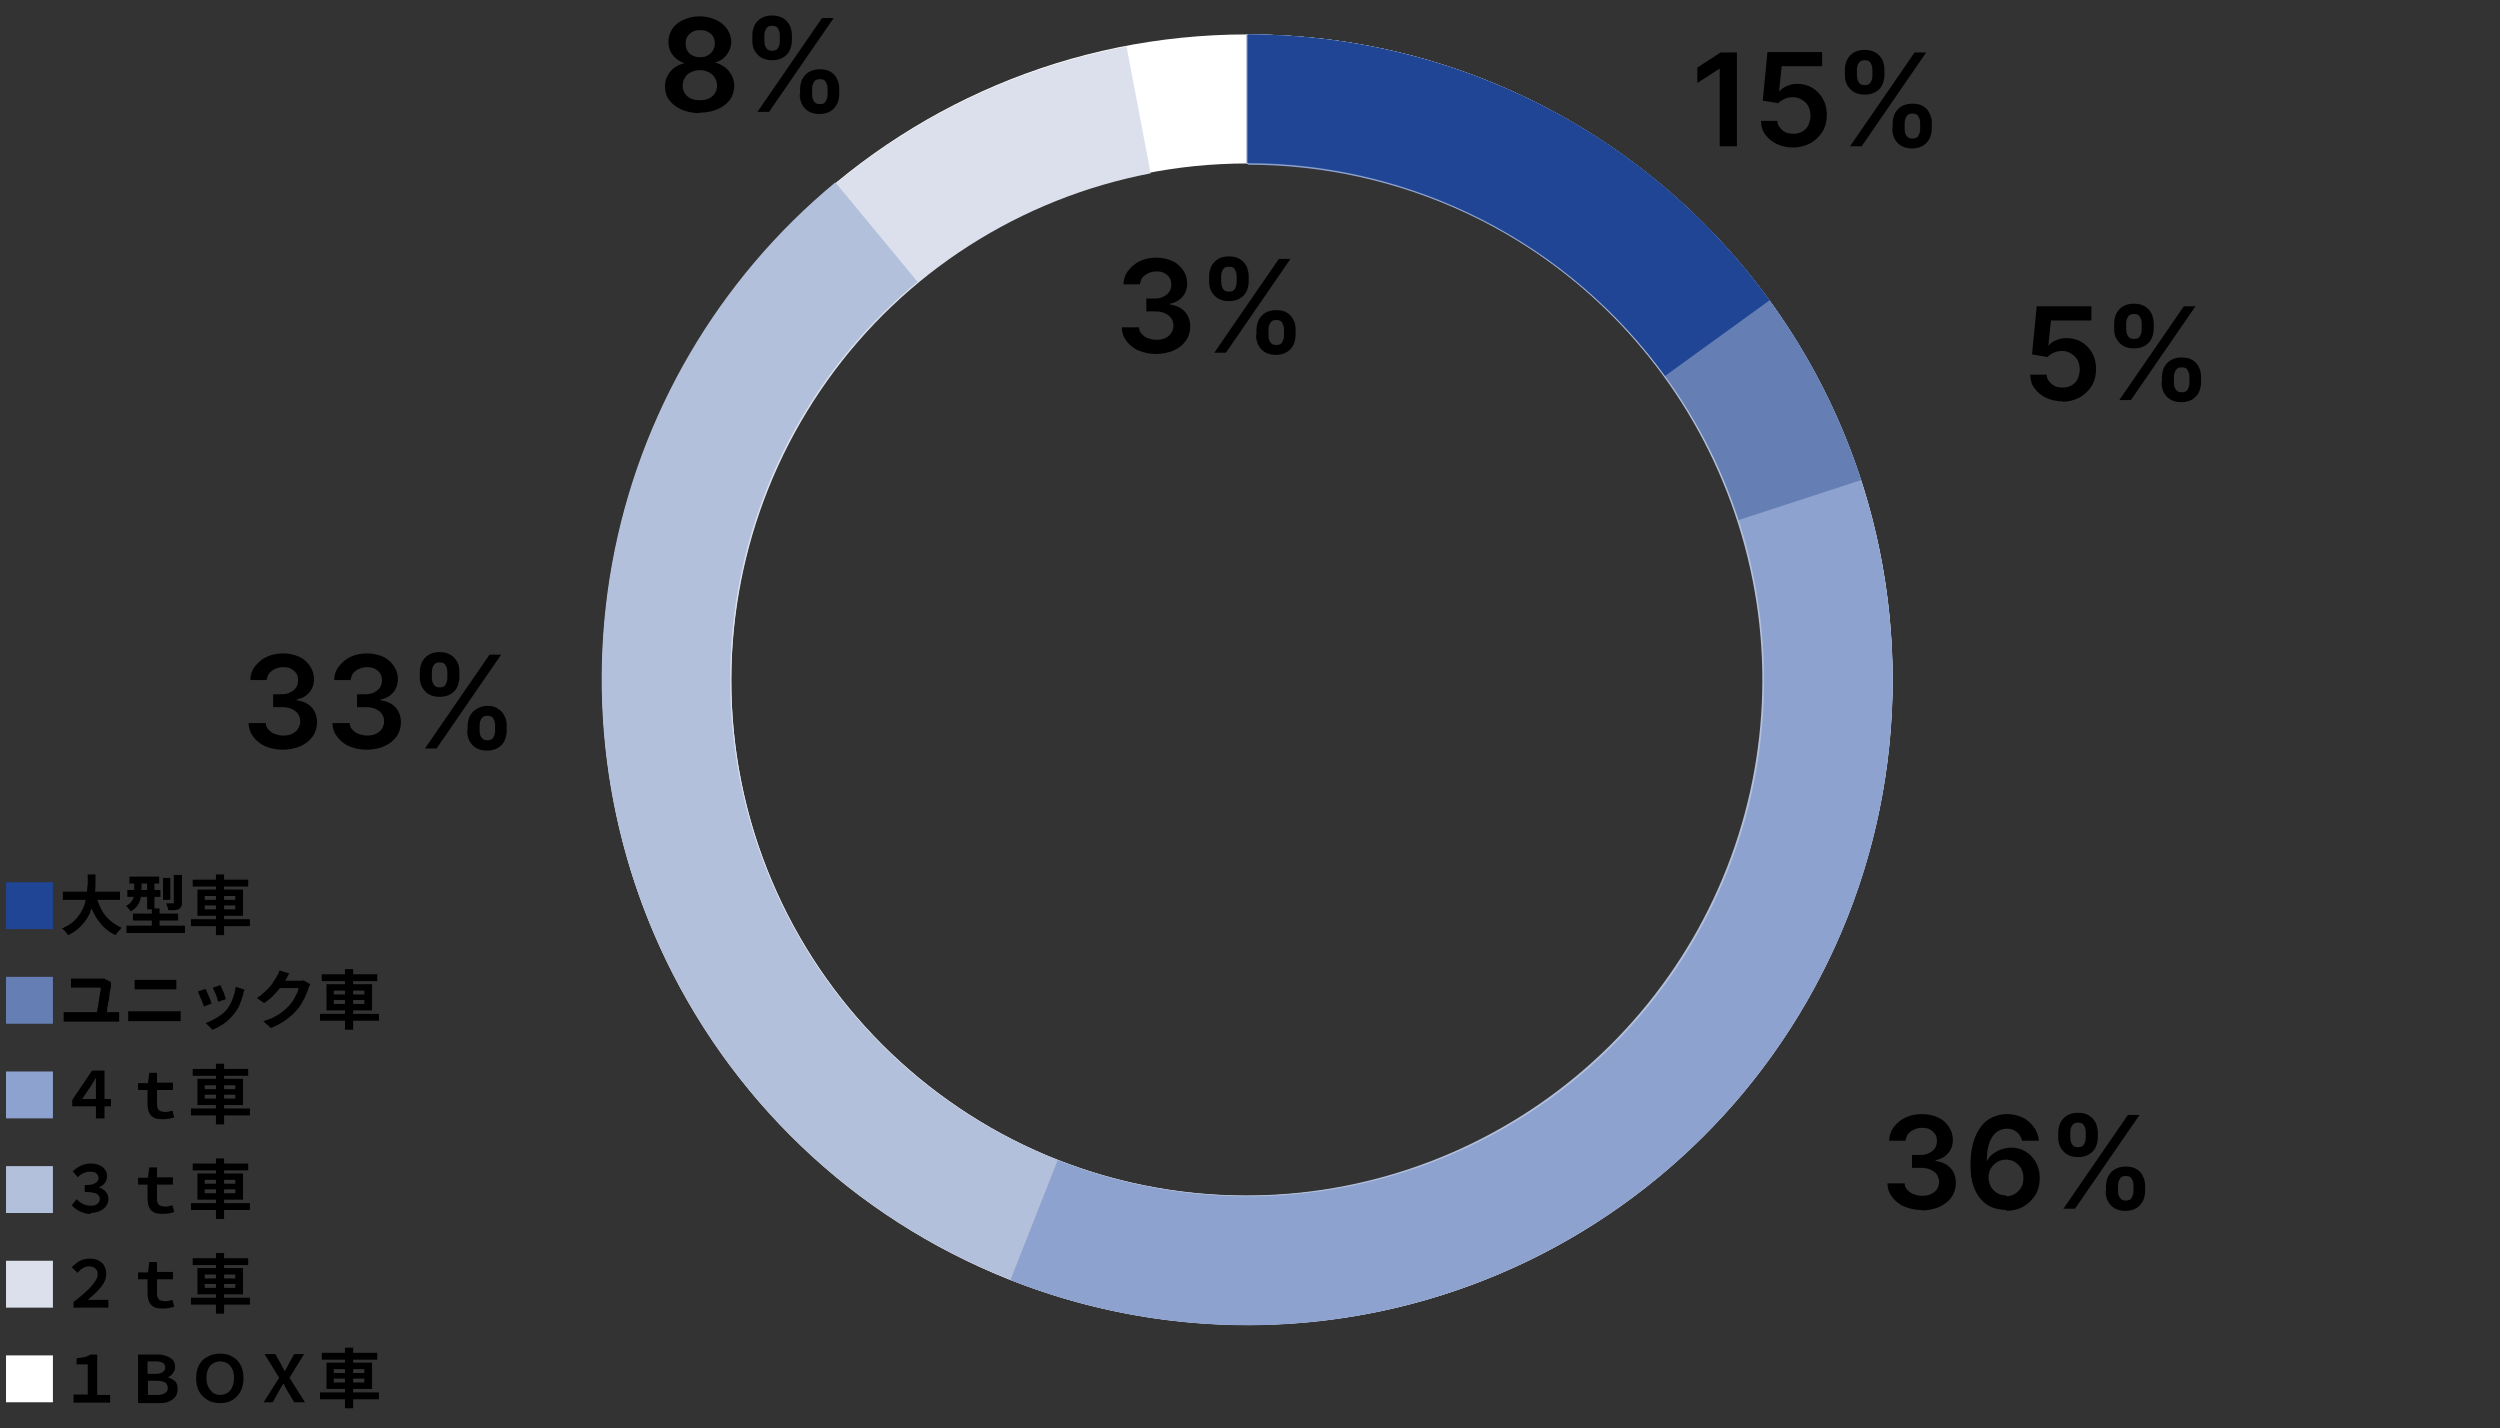 <?xml version="1.0" encoding="UTF-8"?> <svg xmlns="http://www.w3.org/2000/svg" id="_レイヤー_1" data-name="レイヤー_1" version="1.1" viewBox="0 0 581.2 332"><rect x="0" y="0" width="581.2" height="332" fill="#333333" stroke="none"/><defs><style> .st0 { fill: #8da2cf; } .st1 { fill: #657fb4; } .st2 { fill: #fff; } .st3 { fill: #b3c0db; } .st4 { fill: #1f4594; } .st5 { fill: #dbe0ec; } </style></defs><path class="st4" d="M1.4,216v-10.9h10.9v10.9H1.4Z"></path><path d="M14.6,207.3h13.3v1.9h-13.3v-1.9ZM22.3,208.1c.3,1.1.7,2.2,1.2,3.2.5,1,1.2,1.9,2,2.6.8.7,1.7,1.3,2.8,1.8-.1.1-.3.3-.5.5-.2.2-.3.4-.5.6-.2.2-.3.4-.4.6-1.2-.5-2.1-1.2-3-2.1-.8-.9-1.5-1.8-2.1-3-.6-1.1-1-2.4-1.4-3.8l1.8-.4ZM20.2,203.3h2c0,.8,0,1.6,0,2.4,0,.8-.1,1.7-.2,2.6-.1.9-.3,1.7-.6,2.6-.3.9-.6,1.7-1.1,2.5-.5.8-1.1,1.5-1.8,2.2-.7.7-1.6,1.3-2.7,1.8-.1-.2-.3-.5-.6-.8-.2-.3-.5-.5-.8-.7,1-.5,1.9-1,2.6-1.6.7-.6,1.2-1.3,1.7-2,.4-.7.8-1.4,1-2.2.2-.8.4-1.5.5-2.3,0-.8.1-1.5.2-2.3,0-.8,0-1.5,0-2.1ZM30.1,203.8h6.9v1.6h-6.9v-1.6ZM29.6,206.9h7.7v1.6h-7.7v-1.6ZM29.4,215.2h13.6v1.7h-13.6v-1.7ZM30.9,212.4h10.5v1.6h-10.5v-1.6ZM34.2,204.4h1.7v7h-1.7v-7ZM35.3,211.2h1.8v5.2h-1.8v-5.2ZM37.9,204.1h1.7v5.1h-1.7v-5.1ZM40.6,203.4h1.7v6.4c0,.4,0,.7-.2,1,0,.2-.3.4-.6.6-.3.1-.6.2-1,.2s-.9,0-1.4,0c0-.2,0-.5-.2-.8-.1-.3-.2-.6-.3-.8.3,0,.7,0,1,0s.5,0,.6,0c.1,0,.2,0,.2,0,0,0,0,0,0-.2v-6.4ZM31.3,204.4h1.6v2.7c0,.5,0,1.1-.2,1.7-.1.6-.4,1.1-.7,1.7-.4.5-.9,1-1.6,1.4,0-.1-.2-.3-.3-.4-.1-.2-.3-.3-.4-.5-.2-.2-.3-.3-.4-.4.6-.3,1.1-.7,1.3-1.1.3-.4.5-.8.5-1.2,0-.4.1-.8.1-1.2v-2.6ZM44.8,204.5h12.9v1.6h-12.9v-1.6ZM44.4,213.7h13.7v1.6h-13.7v-1.6ZM50.2,203.3h1.9v14.1h-1.9v-14.1ZM47.6,210.5v.9h7.1v-.9h-7.1ZM47.6,208.3v.9h7.1v-.9h-7.1ZM45.9,206.8h10.6v6.1h-10.6v-6.1ZM25.8,228.3c0,.1,0,.2,0,.4,0,.1,0,.2,0,.3,0,.3,0,.7-.2,1.2,0,.5-.2,1-.2,1.5,0,.6-.2,1.1-.3,1.6,0,.5-.2,1-.2,1.5,0,.5-.1.8-.2,1.1h-2.2c0-.2,0-.5.1-.9,0-.3.1-.7.2-1.1,0-.4.1-.8.2-1.3,0-.4.1-.8.2-1.2,0-.4.1-.8.2-1.1,0-.3,0-.6,0-.7h-5.2c-.3,0-.6,0-.9,0-.3,0-.6,0-.8,0v-2.1c.2,0,.5,0,.8,0,.3,0,.6,0,.8,0h4.7c.1,0,.3,0,.5,0,.2,0,.4,0,.5,0s.3,0,.4,0l1.6.8ZM14.8,235.3c.2,0,.5,0,.8,0,.3,0,.5,0,.7,0h10c.3,0,.5,0,.8,0,.2,0,.5,0,.6,0v2.2c-.2,0-.5,0-.7,0-.3,0-.5,0-.7,0h-10c-.2,0-.5,0-.7,0-.2,0-.5,0-.8,0v-2.2ZM31.3,227.8c.3,0,.6,0,.9,0,.3,0,.6,0,.9,0h6.2c.3,0,.6,0,.9,0,.3,0,.6,0,.8,0v2.2c-.2,0-.5,0-.8,0-.3,0-.6,0-.9,0h-6.2c-.3,0-.6,0-.9,0-.3,0-.6,0-.9,0v-2.2ZM30,235.1c.3,0,.6,0,.9,0,.3,0,.6,0,.9,0h8.6c.3,0,.5,0,.8,0,.3,0,.6,0,.8,0v2.3c-.3,0-.5,0-.9,0-.3,0-.6,0-.8,0h-8.6c-.3,0-.6,0-1,0-.3,0-.6,0-.9,0v-2.3ZM51.3,229.1c0,.2.2.4.3.7.1.3.2.6.4.9.1.3.2.6.3.9s.2.5.2.7l-1.8.6c0-.2-.1-.4-.2-.7,0-.3-.2-.6-.3-.9-.1-.3-.2-.6-.4-.9s-.2-.6-.3-.8l1.8-.6ZM56.8,230.2c0,.2-.2.4-.2.6,0,.2,0,.3-.1.5-.2.8-.5,1.5-.8,2.3-.3.8-.8,1.5-1.3,2.1-.7.9-1.5,1.7-2.4,2.3-.9.6-1.8,1.1-2.6,1.4l-1.6-1.6c.5-.1,1.1-.4,1.7-.7.6-.3,1.2-.7,1.8-1.1s1.1-.9,1.5-1.4c.3-.4.6-.9.9-1.5.3-.6.5-1.2.7-1.8.2-.6.3-1.3.4-1.9l2.1.7ZM47.8,229.9c.1.2.2.4.3.7.1.3.3.6.4.9s.3.6.4,1c.1.3.2.6.3.8l-1.8.7c0-.2-.2-.5-.3-.8-.1-.3-.2-.7-.4-1-.1-.4-.3-.7-.4-1-.1-.3-.2-.5-.3-.7l1.8-.6ZM72.2,228.7c0,.1-.2.3-.3.5,0,.2-.2.4-.2.6-.1.4-.3.9-.6,1.5-.2.6-.5,1.1-.9,1.8-.3.6-.7,1.2-1.2,1.7-.7.9-1.6,1.6-2.5,2.3-1,.7-2.1,1.3-3.5,1.9l-1.8-1.6c1-.3,1.9-.6,2.6-1s1.4-.8,1.9-1.2c.5-.4,1-.9,1.5-1.4.3-.4.7-.8,1-1.3.3-.5.5-1,.8-1.5s.3-.9.4-1.3h-5.1l.7-1.7h4.3c.2,0,.5,0,.7,0,.2,0,.4,0,.6-.1l1.5.9ZM67.3,226.3c-.2.3-.4.5-.5.8s-.3.5-.4.7c-.3.6-.8,1.2-1.3,1.9-.5.6-1.1,1.3-1.7,1.9-.6.6-1.3,1.1-2,1.6l-1.7-1.2c.7-.4,1.2-.8,1.7-1.3.5-.4,1-.9,1.3-1.3.4-.4.7-.8.9-1.2.3-.4.5-.8.7-1.1.1-.2.2-.4.4-.7.1-.3.2-.6.3-.8l2.2.7ZM74.8,226.5h12.9v1.6h-12.9v-1.6ZM74.4,235.7h13.7v1.6h-13.7v-1.6ZM80.2,225.3h1.9v14.1h-1.9v-14.1ZM77.6,232.5v.9h7.1v-.9h-7.1ZM77.6,230.3v.9h7.1v-.9h-7.1ZM75.9,228.8h10.6v6.1h-10.6v-6.1ZM22.3,260v-7.2c0-.3,0-.7,0-1.1,0-.4,0-.8,0-1.2h0c-.2.4-.4.8-.7,1.2-.2.4-.4.7-.6,1l-1.9,2.8h6.7v1.7h-9v-1.5l4.6-6.8h2.9v11.1h-2ZM37.8,260.2c-.9,0-1.6-.1-2.1-.4-.5-.3-.9-.7-1.1-1.3-.2-.5-.3-1.2-.3-1.9v-3.2h-2.2v-1.6h2.3c0,0,.3-2.4.3-2.4h1.8v2.3h3.7v1.7h-3.7v3.2c0,.4,0,.8.2,1.1.1.3.3.5.6.6.3.1.6.2,1.1.2s.7,0,.9-.1.6-.1.8-.2l.4,1.6c-.4.1-.8.2-1.3.3-.5.1-1,.1-1.5.1ZM44.8,248.5h12.9v1.6h-12.9v-1.6ZM44.4,257.7h13.7v1.6h-13.7v-1.6ZM50.2,247.3h1.9v14.1h-1.9v-14.1ZM47.6,254.5v.9h7.1v-.9h-7.1ZM47.6,252.3v.9h7.1v-.9h-7.1ZM45.9,250.8h10.6v6.1h-10.6v-6.1ZM21.2,282.2c-.7,0-1.3,0-1.9-.3-.6-.2-1-.4-1.5-.7-.4-.3-.8-.6-1.1-1l1.1-1.4c.4.4.9.8,1.5,1.1.6.3,1.2.4,1.8.4s.8,0,1.1-.2c.3-.1.6-.3.7-.5.2-.2.3-.5.3-.8s-.1-.7-.3-.9c-.2-.3-.6-.5-1.1-.6-.5-.1-1.2-.2-2.1-.2v-1.6c.8,0,1.4,0,1.9-.2.5-.2.8-.4,1-.6.2-.3.3-.5.3-.9s-.2-.7-.5-1c-.3-.3-.8-.4-1.4-.4s-1,.1-1.5.3c-.5.2-1,.5-1.4,1l-1.2-1.4c.6-.5,1.2-1,1.9-1.3.7-.3,1.4-.5,2.2-.5s1.5.1,2.1.4c.6.2,1,.6,1.3,1,.3.4.5.9.5,1.5s-.2,1.2-.5,1.6c-.3.4-.8.8-1.4,1h0c.4.2.8.4,1.1.6.3.2.6.6.8.9.2.4.3.8.3,1.3s-.2,1.2-.6,1.7c-.4.5-.9.8-1.5,1.1-.6.2-1.3.4-2,.4ZM37.8,282.2c-.9,0-1.6-.1-2.1-.4-.5-.3-.9-.7-1.1-1.3-.2-.5-.3-1.2-.3-1.9v-3.2h-2.2v-1.6h2.3c0,0,.3-2.4.3-2.4h1.8v2.3h3.7v1.7h-3.7v3.2c0,.4,0,.8.2,1.1.1.3.3.5.6.6.3.1.6.2,1.1.2s.7,0,.9-.1.6-.1.8-.2l.4,1.6c-.4.1-.8.2-1.3.3-.5.1-1,.1-1.5.1ZM44.8,270.5h12.9v1.6h-12.9v-1.6ZM44.4,279.7h13.7v1.6h-13.7v-1.6ZM50.2,269.3h1.9v14.1h-1.9v-14.1ZM47.6,276.5v.9h7.1v-.9h-7.1ZM47.6,274.3v.9h7.1v-.9h-7.1ZM45.9,272.8h10.6v6.1h-10.6v-6.1ZM17.1,304v-1.3c.8-.6,1.5-1.2,2.2-1.8.7-.6,1.3-1.2,1.8-1.7.5-.6.9-1.1,1.2-1.6.3-.5.4-1,.4-1.4s0-.7-.3-1c-.2-.3-.4-.5-.7-.6-.3-.1-.6-.2-1-.2s-1,.1-1.4.4c-.4.2-.8.6-1.3,1.1l-1.3-1.3c.6-.6,1.2-1.1,1.9-1.5.7-.3,1.4-.5,2.2-.5s1.4.1,2,.4c.6.3,1.1.7,1.4,1.2.3.5.5,1.2.5,1.9s-.1,1.1-.3,1.6c-.2.5-.5,1-.9,1.5-.4.5-.9,1-1.4,1.5-.5.5-1.1,1-1.7,1.5.3,0,.6,0,.8,0,.3,0,.5,0,.8,0h3.2v1.8h-8.4ZM37.8,304.2c-.9,0-1.6-.1-2.1-.4-.5-.3-.9-.7-1.1-1.3-.2-.5-.3-1.2-.3-1.9v-3.2h-2.2v-1.6h2.3c0,0,.3-2.4.3-2.4h1.8v2.3h3.7v1.7h-3.7v3.2c0,.4,0,.8.2,1.1.1.3.3.5.6.6.3.1.6.2,1.1.2s.7,0,.9-.1.6-.1.8-.2l.4,1.6c-.4.1-.8.2-1.3.3-.5.1-1,.1-1.5.1ZM44.8,292.5h12.9v1.6h-12.9v-1.6ZM44.4,301.7h13.7v1.6h-13.7v-1.6ZM50.2,291.3h1.9v14.1h-1.9v-14.1ZM47.6,298.5v.9h7.1v-.9h-7.1ZM47.6,296.3v.9h7.1v-.9h-7.1ZM45.9,294.8h10.6v6.1h-10.6v-6.1ZM17.1,326v-1.8h3.3v-7h-2.6v-1.4c.7-.1,1.3-.2,1.8-.3.5-.1,1-.3,1.4-.6h1.6v9.4h3v1.8h-8.5ZM32.1,326v-11.1h4.1c.9,0,1.6,0,2.3.3.7.2,1.2.5,1.6.9.4.4.6.9.6,1.6s0,.7-.2,1c-.1.3-.3.6-.6.9-.2.2-.5.4-.9.6h0c.7.2,1.2.5,1.7.9.4.4.6,1,.6,1.8s-.2,1.4-.6,1.9c-.4.5-.9.8-1.6,1.1s-1.5.3-2.5.3h-4.4ZM34.3,319.4h1.8c.7,0,1.3-.1,1.7-.4.4-.2.6-.6.6-1.1s-.2-.9-.6-1.1c-.4-.2-.9-.3-1.6-.3h-1.9v2.9ZM34.3,324.3h2.1c.6,0,1,0,1.4-.2.4-.1.7-.3.9-.5.2-.2.3-.6.3-1s-.2-.9-.6-1.2c-.4-.2-1.1-.4-1.9-.4h-2.1v3.2ZM51.2,326.2c-1.1,0-2-.2-2.9-.7-.8-.5-1.5-1.1-2-2-.5-.9-.7-1.9-.7-3.1s.2-2.2.7-3.1c.5-.9,1.1-1.5,2-1.9.8-.5,1.8-.7,2.9-.7s2,.2,2.8.7c.8.4,1.5,1.1,1.9,1.9.5.8.7,1.9.7,3.1s-.2,2.2-.7,3.1c-.5.9-1.1,1.5-1.9,2-.8.5-1.8.7-2.9.7ZM51.2,324.3c.6,0,1.2-.2,1.7-.5.5-.3.9-.8,1.1-1.4.3-.6.4-1.3.4-2.1s-.1-1.5-.4-2c-.3-.6-.6-1-1.1-1.3s-1-.5-1.7-.5-1.2.2-1.7.5c-.5.3-.9.7-1.1,1.3-.3.6-.4,1.2-.4,2s.1,1.5.4,2.1c.3.6.7,1,1.1,1.4.5.3,1.1.5,1.7.5ZM61.3,326l3.6-5.7-3.4-5.5h2.5l1.3,2.3c.1.2.3.5.4.8.2.3.3.6.5.9h0c.2-.4.4-.7.5-.9.2-.3.3-.5.4-.8l1.3-2.3h2.3l-3.4,5.5,3.6,5.7h-2.5l-1.5-2.5c-.2-.3-.3-.6-.5-.9-.2-.3-.3-.6-.5-1h0c-.2.3-.4.7-.6,1-.2.3-.3.6-.5.9l-1.4,2.5h-2.4ZM74.8,314.5h12.9v1.6h-12.9v-1.6ZM74.4,323.7h13.7v1.6h-13.7v-1.6ZM80.2,313.3h1.9v14.1h-1.9v-14.1ZM77.6,320.5v.9h7.1v-.9h-7.1ZM77.6,318.3v.9h7.1v-.9h-7.1ZM75.9,316.8h10.6v6.1h-10.6v-6.1Z"></path><path class="st1" d="M1.4,238v-10.9h10.9v10.9H1.4Z"></path><path class="st0" d="M1.4,260v-10.9h10.9v10.9H1.4Z"></path><path class="st3" d="M1.4,282v-10.9h10.9v10.9H1.4Z"></path><path class="st5" d="M1.4,304v-10.9h10.9v10.9H1.4Z"></path><path class="st2" d="M1.4,326v-10.9h10.9v10.9H1.4Z"></path><path d="M65.8,174.3c-1.5,0-2.9-.3-4.1-.8-1.2-.5-2.1-1.3-2.8-2.2-.7-.9-1.1-2-1.1-3.2h4c0,.6.2,1.1.6,1.5.4.4.8.8,1.4,1,.6.2,1.2.4,2,.4s1.5-.1,2.1-.4c.6-.3,1.1-.7,1.4-1.2.3-.5.5-1.1.5-1.7,0-.7-.2-1.2-.5-1.7-.3-.5-.9-.9-1.5-1.2-.7-.3-1.4-.4-2.4-.4h-1.9v-3h1.9c.8,0,1.4-.1,2-.4.6-.3,1-.6,1.4-1.1.3-.5.5-1,.5-1.7,0-.6-.1-1.2-.4-1.6-.3-.5-.7-.8-1.2-1.1-.5-.3-1.1-.4-1.8-.4s-1.3.1-1.9.4c-.6.2-1,.6-1.4,1-.3.4-.5,1-.6,1.6h-3.8c0-1.2.4-2.3,1.1-3.2.7-.9,1.6-1.7,2.7-2.2,1.1-.5,2.4-.8,3.8-.8s2.7.3,3.8.8c1.1.5,1.9,1.3,2.5,2.2s.9,1.9.9,3c0,1.2-.4,2.3-1.1,3.1-.7.8-1.7,1.4-2.9,1.6v.2c1.5.2,2.7.8,3.5,1.7.8.9,1.2,2.1,1.2,3.4,0,1.2-.3,2.3-1,3.3-.7,1-1.6,1.7-2.9,2.3-1.2.5-2.6.8-4.2.8ZM85.3,174.3c-1.5,0-2.9-.3-4.1-.8-1.2-.5-2.1-1.3-2.8-2.2-.7-.9-1.1-2-1.1-3.2h4c0,.6.2,1.1.6,1.5.4.4.8.8,1.4,1,.6.2,1.2.4,2,.4s1.5-.1,2.1-.4c.6-.3,1.1-.7,1.4-1.2.3-.5.5-1.1.5-1.7,0-.7-.2-1.2-.5-1.7-.3-.5-.9-.9-1.5-1.2-.7-.3-1.4-.4-2.4-.4h-1.9v-3h1.9c.8,0,1.4-.1,2-.4.6-.3,1-.6,1.4-1.1.3-.5.5-1,.5-1.7,0-.6-.1-1.2-.4-1.6-.3-.5-.7-.8-1.2-1.1-.5-.3-1.1-.4-1.8-.4s-1.3.1-1.9.4c-.6.2-1,.6-1.4,1-.3.4-.5,1-.6,1.6h-3.8c0-1.2.4-2.3,1.1-3.2.7-.9,1.6-1.7,2.7-2.2,1.1-.5,2.4-.8,3.8-.8s2.7.3,3.8.8c1.1.5,1.9,1.3,2.5,2.2s.9,1.9.9,3c0,1.2-.4,2.3-1.1,3.1-.7.8-1.7,1.4-2.9,1.6v.2c1.5.2,2.7.8,3.5,1.7.8.9,1.2,2.1,1.2,3.4,0,1.2-.3,2.3-1,3.3-.7,1-1.6,1.7-2.9,2.3-1.2.5-2.6.8-4.2.8ZM108.7,169.9v-1.1c0-.8.2-1.6.5-2.3.4-.7.9-1.3,1.6-1.7.7-.4,1.5-.7,2.5-.7s1.9.2,2.5.7c.7.4,1.2,1,1.5,1.7.4.7.5,1.5.5,2.3v1.1c0,.8-.2,1.6-.5,2.3s-.9,1.3-1.6,1.7c-.7.4-1.5.6-2.5.6s-1.8-.2-2.5-.6c-.7-.4-1.2-1-1.6-1.7-.3-.7-.5-1.5-.5-2.3ZM111.5,168.8v1.1c0,.6.1,1.1.4,1.5.3.5.7.7,1.4.7s1.2-.2,1.4-.7c.3-.5.4-1,.4-1.6v-1.1c0-.6-.1-1.1-.4-1.6-.2-.5-.7-.7-1.4-.7s-1.1.2-1.4.7c-.3.5-.4,1-.4,1.6ZM97.6,157.4v-1.2c0-.9.2-1.6.5-2.3.4-.7.9-1.3,1.6-1.7.7-.4,1.5-.6,2.5-.6s1.8.2,2.5.6c.7.4,1.2,1,1.6,1.7s.5,1.5.5,2.3v1.2c0,.9-.2,1.6-.5,2.3-.3.7-.9,1.3-1.6,1.7-.7.4-1.5.6-2.5.6s-1.8-.2-2.5-.6c-.7-.4-1.2-1-1.6-1.7-.4-.7-.5-1.5-.5-2.3ZM100.4,156.3v1.2c0,.6.1,1.1.4,1.6.3.5.7.7,1.4.7s1.2-.2,1.4-.7c.3-.5.4-1,.4-1.6v-1.2c0-.6-.1-1.1-.4-1.6-.2-.5-.7-.7-1.4-.7s-1.1.2-1.4.7c-.3.5-.4,1-.4,1.6ZM98.8,174l15-21.8h2.7l-15,21.8h-2.7Z"></path><path d="M162.7,26.3c-1.6,0-3-.3-4.2-.8-1.2-.5-2.2-1.3-2.9-2.2-.7-.9-1-2-1-3.2,0-.9.2-1.8.6-2.5.4-.8,1-1.4,1.6-1.9.7-.5,1.5-.8,2.3-1h0c-1.1-.4-2-1-2.7-1.9-.7-.9-1-1.9-1-3.1,0-1.1.3-2.1.9-3,.6-.9,1.5-1.6,2.6-2.1,1.1-.5,2.4-.8,3.8-.8s2.6.3,3.7.8c1.1.5,2,1.2,2.6,2.1.6.9,1,1.9,1,3s-.4,2.2-1.1,3.1c-.7.9-1.6,1.5-2.7,1.7h0c.9.3,1.6.6,2.3,1.1.7.5,1.2,1.2,1.6,1.9.4.8.6,1.6.6,2.5s-.3,2.2-1,3.2c-.7.9-1.7,1.7-2.9,2.2-1.2.5-2.6.8-4.2.8ZM162.7,23.3c.8,0,1.5-.1,2.1-.4.6-.3,1.1-.7,1.4-1.2.3-.5.5-1.1.5-1.8,0-.7-.2-1.3-.5-1.8-.3-.5-.8-1-1.4-1.3-.6-.3-1.3-.5-2.1-.5s-1.5.2-2.1.5c-.6.3-1.1.7-1.4,1.3-.3.5-.5,1.1-.5,1.8,0,.7.2,1.3.5,1.8.3.5.8.9,1.4,1.2.6.3,1.3.4,2.2.4ZM162.7,13.3c.7,0,1.3-.1,1.8-.4.5-.3.9-.6,1.2-1.1.3-.5.5-1,.5-1.7,0-.6-.2-1.2-.4-1.6-.3-.5-.7-.8-1.2-1.1-.5-.3-1.1-.4-1.8-.4s-1.3.1-1.8.4c-.5.3-.9.6-1.2,1.1-.3.5-.4,1-.4,1.6,0,.6.1,1.2.4,1.7.3.5.7.9,1.2,1.1.5.3,1.1.4,1.8.4ZM186,21.9v-1.2c0-.8.2-1.6.5-2.3.4-.7.9-1.3,1.6-1.7.7-.4,1.5-.6,2.5-.6s1.9.2,2.5.6c.7.4,1.2,1,1.5,1.7.4.7.5,1.5.5,2.3v1.2c0,.8-.2,1.6-.5,2.3-.4.7-.9,1.3-1.6,1.7-.7.4-1.5.6-2.5.6s-1.8-.2-2.5-.6c-.7-.4-1.2-1-1.6-1.7-.3-.7-.5-1.5-.5-2.3ZM188.8,20.8v1.2c0,.6.1,1.1.4,1.5.3.5.7.7,1.4.7s1.2-.2,1.4-.7c.3-.5.4-1,.4-1.6v-1.2c0-.6-.1-1.1-.4-1.6-.2-.5-.7-.7-1.4-.7s-1.1.2-1.4.7c-.3.5-.4,1-.4,1.6ZM174.9,9.4v-1.2c0-.9.2-1.6.5-2.3.4-.7.9-1.3,1.6-1.7.7-.4,1.5-.6,2.5-.6s1.8.2,2.5.6c.7.4,1.2,1,1.6,1.7.3.7.5,1.5.5,2.3v1.2c0,.9-.2,1.6-.5,2.3-.3.7-.9,1.3-1.6,1.7-.7.4-1.5.6-2.5.6s-1.8-.2-2.5-.6c-.7-.4-1.2-1-1.6-1.7s-.5-1.5-.5-2.3ZM177.7,8.3v1.2c0,.6.1,1.1.4,1.6.3.5.7.7,1.4.7s1.2-.2,1.4-.7c.3-.5.4-1,.4-1.6v-1.2c0-.6-.1-1.1-.4-1.6-.2-.5-.7-.7-1.4-.7s-1.1.2-1.4.7-.4,1-.4,1.6ZM176.1,26l15-21.8h2.7l-15,21.8h-2.7Z"></path><path d="M268.8,82.3c-1.5,0-2.9-.3-4.1-.8-1.2-.5-2.1-1.3-2.8-2.2s-1.1-2-1.1-3.2h4c0,.6.2,1.1.6,1.5.4.4.8.8,1.4,1,.6.2,1.2.4,2,.4s1.5-.1,2.1-.4c.6-.3,1.1-.7,1.4-1.2.3-.5.5-1.1.5-1.7,0-.7-.2-1.2-.5-1.7-.3-.5-.9-.9-1.5-1.2-.7-.3-1.4-.4-2.4-.4h-1.9v-3h1.9c.8,0,1.4-.1,2-.4.6-.3,1-.6,1.4-1.1.3-.5.5-1,.5-1.7,0-.6-.1-1.2-.4-1.6-.3-.5-.7-.8-1.2-1.1-.5-.3-1.1-.4-1.8-.4s-1.3.1-1.9.4-1,.6-1.4,1c-.3.4-.5,1-.6,1.6h-3.8c0-1.2.4-2.3,1.1-3.2.7-.9,1.6-1.7,2.7-2.2,1.1-.5,2.4-.8,3.8-.8s2.7.3,3.8.8c1.1.5,1.9,1.3,2.5,2.2.6.9.9,1.9.9,3,0,1.2-.4,2.3-1.1,3.1-.7.8-1.7,1.4-2.9,1.6v.2c1.5.2,2.7.8,3.5,1.7.8.9,1.2,2.1,1.2,3.4,0,1.2-.3,2.3-1,3.3-.7,1-1.6,1.7-2.9,2.3-1.2.5-2.6.8-4.2.8ZM292.1,77.9v-1.2c0-.8.2-1.6.5-2.3.4-.7.9-1.3,1.6-1.7.7-.4,1.5-.6,2.5-.6s1.9.2,2.5.6c.7.4,1.2,1,1.5,1.7.4.7.5,1.5.5,2.3v1.2c0,.8-.2,1.6-.5,2.3-.4.7-.9,1.3-1.6,1.7-.7.4-1.5.6-2.5.6s-1.8-.2-2.5-.6c-.7-.4-1.2-1-1.6-1.7-.3-.7-.5-1.5-.5-2.3ZM294.9,76.8v1.2c0,.6.1,1.1.4,1.5.3.5.7.7,1.4.7s1.2-.2,1.4-.7c.3-.5.4-1,.4-1.6v-1.2c0-.6-.1-1.1-.4-1.6-.2-.5-.7-.7-1.4-.7s-1.1.2-1.4.7c-.3.5-.4,1-.4,1.6ZM281.1,65.4v-1.2c0-.9.2-1.6.5-2.3.4-.7.9-1.3,1.6-1.7.7-.4,1.5-.6,2.5-.6s1.8.2,2.5.6c.7.4,1.2,1,1.6,1.7.3.7.5,1.5.5,2.3v1.2c0,.9-.2,1.6-.5,2.3-.3.7-.9,1.3-1.6,1.7-.7.4-1.5.6-2.5.6s-1.8-.2-2.5-.6c-.7-.4-1.2-1-1.6-1.7-.4-.7-.5-1.5-.5-2.3ZM283.9,64.3v1.2c0,.6.1,1.1.4,1.6.3.5.7.7,1.4.7s1.2-.2,1.4-.7c.3-.5.4-1,.4-1.6v-1.2c0-.6-.1-1.1-.4-1.6-.2-.5-.7-.7-1.4-.7s-1.1.2-1.4.7c-.3.5-.4,1-.4,1.6ZM282.3,82l15-21.8h2.7l-15,21.8h-2.7Z"></path><path d="M446.8,281.3c-1.5,0-2.9-.3-4.1-.8-1.2-.5-2.1-1.3-2.8-2.2-.7-.9-1.1-2-1.1-3.2h4c0,.6.2,1.1.6,1.5.4.4.8.8,1.4,1,.6.2,1.2.4,2,.4s1.5-.1,2.1-.4c.6-.3,1.1-.7,1.4-1.1.3-.5.5-1.1.5-1.7,0-.7-.2-1.2-.5-1.7-.3-.5-.9-.9-1.5-1.2-.7-.3-1.4-.4-2.4-.4h-1.9v-3h1.9c.8,0,1.4-.1,2-.4.6-.3,1-.6,1.4-1.1.3-.5.5-1,.5-1.7,0-.6-.1-1.2-.4-1.6-.3-.5-.7-.8-1.2-1.1-.5-.3-1.1-.4-1.8-.4s-1.3.1-1.9.4c-.6.2-1,.6-1.4,1-.3.4-.5,1-.6,1.6h-3.8c0-1.2.4-2.3,1.1-3.2.7-.9,1.6-1.7,2.7-2.2,1.1-.5,2.4-.8,3.8-.8s2.7.3,3.8.8c1.1.5,1.9,1.3,2.5,2.2.6.9.9,1.9.9,3,0,1.2-.4,2.3-1.1,3.1-.7.8-1.7,1.4-2.9,1.6v.2c1.5.2,2.7.8,3.5,1.7.8.9,1.2,2.1,1.2,3.4,0,1.2-.3,2.3-1,3.3-.7,1-1.6,1.7-2.9,2.3-1.2.5-2.6.8-4.2.8ZM466.5,281.3c-1,0-2.1-.2-3.1-.5-1-.4-1.9-.9-2.7-1.8-.8-.8-1.4-1.9-1.9-3.2-.5-1.4-.7-3-.7-5,0-1.9.2-3.5.6-5,.4-1.5,1-2.7,1.7-3.7.7-1,1.6-1.8,2.7-2.3,1.1-.5,2.2-.8,3.5-.8s2.6.3,3.6.8c1.1.5,1.9,1.3,2.6,2.2.7.9,1.1,2,1.2,3.2h-3.9c-.2-.8-.6-1.5-1.2-2-.6-.5-1.4-.8-2.3-.8-1.5,0-2.7.7-3.5,2-.8,1.3-1.2,3.1-1.2,5.4h.1c.3-.6.8-1.2,1.4-1.6.6-.4,1.2-.8,1.9-1,.7-.2,1.4-.4,2.2-.4,1.3,0,2.4.3,3.4.9,1,.6,1.8,1.5,2.4,2.5.6,1.1.9,2.3.9,3.7,0,1.4-.3,2.7-1,3.9-.7,1.1-1.6,2-2.8,2.7-1.2.7-2.6,1-4.1,1ZM466.4,278.1c.8,0,1.5-.2,2.1-.6.6-.4,1.1-.9,1.4-1.5.4-.6.5-1.4.5-2.2,0-.8-.2-1.5-.5-2.1-.3-.6-.8-1.1-1.4-1.5-.6-.4-1.3-.6-2.1-.6s-1.1.1-1.6.3c-.5.2-.9.5-1.3.9-.4.4-.7.8-.9,1.3-.2.5-.3,1-.3,1.6,0,.8.2,1.5.5,2.1.3.6.8,1.1,1.4,1.5s1.3.6,2.1.6ZM489.6,276.9v-1.1c0-.8.2-1.6.5-2.3.4-.7.9-1.3,1.6-1.7.7-.4,1.5-.6,2.5-.6s1.9.2,2.5.6c.7.4,1.2,1,1.5,1.7.4.7.5,1.5.5,2.3v1.1c0,.8-.2,1.6-.5,2.3-.4.7-.9,1.3-1.6,1.7-.7.4-1.5.6-2.5.6s-1.8-.2-2.5-.6c-.7-.4-1.2-1-1.6-1.7-.3-.7-.5-1.5-.5-2.3ZM492.4,275.8v1.1c0,.6.1,1.1.4,1.5.3.5.7.7,1.4.7s1.2-.2,1.4-.7c.3-.5.4-1,.4-1.6v-1.1c0-.6-.1-1.1-.4-1.6-.2-.5-.7-.7-1.4-.7s-1.1.2-1.4.7c-.3.5-.4,1-.4,1.6ZM478.5,264.4v-1.1c0-.9.2-1.6.5-2.3.4-.7.9-1.3,1.6-1.7.7-.4,1.5-.6,2.5-.6s1.8.2,2.5.6c.7.4,1.2,1,1.6,1.7.3.7.5,1.5.5,2.3v1.1c0,.9-.2,1.6-.5,2.3-.3.7-.9,1.3-1.6,1.7s-1.5.6-2.5.6-1.8-.2-2.5-.6c-.7-.4-1.2-1-1.6-1.7-.4-.7-.5-1.5-.5-2.3ZM481.3,263.3v1.1c0,.6.1,1.1.4,1.6.3.5.7.7,1.4.7s1.2-.2,1.4-.7c.3-.5.4-1,.4-1.6v-1.1c0-.6-.1-1.1-.4-1.6-.2-.5-.7-.7-1.4-.7s-1.1.2-1.4.7c-.3.5-.4,1-.4,1.6ZM479.7,281l15-21.8h2.7l-15,21.8h-2.7Z"></path><path d="M479.5,93.3c-1.4,0-2.7-.3-3.8-.8-1.1-.5-2-1.3-2.7-2.2-.7-.9-1-2-1-3.2h3.8c0,.9.5,1.6,1.2,2.2.7.6,1.5.8,2.5.8s1.5-.2,2.1-.5c.6-.4,1.1-.8,1.4-1.5.3-.6.5-1.4.5-2.2,0-.8-.2-1.6-.5-2.2-.4-.6-.8-1.1-1.5-1.5-.6-.4-1.3-.6-2.1-.6-.7,0-1.3.1-1.9.4-.6.2-1.1.6-1.5,1l-3.6-.6,1.1-11.2h12.7v3.3h-9.4l-.6,5.8h.1c.4-.5,1-.9,1.7-1.2.7-.3,1.5-.5,2.4-.5,1.3,0,2.5.3,3.5.9,1,.6,1.9,1.5,2.5,2.6.6,1.1.9,2.3.9,3.7s-.3,2.7-1,3.9c-.7,1.1-1.6,2-2.8,2.7-1.2.6-2.5,1-4.1,1ZM502.6,88.9v-1.2c0-.8.2-1.6.5-2.3.4-.7.9-1.3,1.6-1.7.7-.4,1.5-.6,2.5-.6s1.9.2,2.5.6c.7.4,1.2,1,1.5,1.7.4.7.5,1.5.5,2.3v1.2c0,.8-.2,1.6-.5,2.3-.4.7-.9,1.3-1.6,1.7-.7.4-1.5.6-2.5.6s-1.8-.2-2.5-.6c-.7-.4-1.2-1-1.6-1.7-.3-.7-.5-1.5-.5-2.3ZM505.4,87.8v1.2c0,.6.1,1.1.4,1.5.3.5.7.7,1.4.7s1.2-.2,1.4-.7c.3-.5.4-1,.4-1.6v-1.2c0-.6-.1-1.1-.4-1.6-.2-.5-.7-.7-1.4-.7s-1.1.2-1.4.7c-.3.5-.4,1-.4,1.6ZM491.5,76.4v-1.2c0-.9.2-1.6.5-2.3.4-.7.9-1.3,1.6-1.7.7-.4,1.5-.6,2.5-.6s1.8.2,2.5.6c.7.4,1.2,1,1.6,1.7.3.7.5,1.5.5,2.3v1.2c0,.9-.2,1.6-.5,2.3-.3.7-.9,1.3-1.6,1.7-.7.4-1.5.6-2.5.6s-1.8-.2-2.5-.6c-.7-.4-1.2-1-1.6-1.7-.4-.7-.5-1.5-.5-2.3ZM494.3,75.3v1.2c0,.6.1,1.1.4,1.6.3.5.7.7,1.4.7s1.2-.2,1.4-.7c.3-.5.4-1,.4-1.6v-1.2c0-.6-.1-1.1-.4-1.6-.2-.5-.7-.7-1.4-.7s-1.1.2-1.4.7c-.3.5-.4,1-.4,1.6ZM492.7,93l15-21.8h2.7l-15,21.8h-2.7Z"></path><path d="M403.8,12.2v21.8h-4v-18h-.1l-5.1,3.3v-3.6l5.4-3.5h3.8ZM416.9,34.3c-1.4,0-2.7-.3-3.8-.8-1.1-.5-2-1.3-2.7-2.2-.7-.9-1-2-1-3.2h3.8c0,.9.5,1.6,1.2,2.2.7.6,1.5.8,2.5.8s1.5-.2,2.1-.5c.6-.4,1.1-.8,1.4-1.5.3-.6.5-1.4.5-2.2,0-.8-.2-1.6-.5-2.2s-.8-1.1-1.5-1.5c-.6-.4-1.3-.6-2.1-.6-.7,0-1.3.1-1.9.4-.6.2-1.1.6-1.5,1l-3.6-.6,1.1-11.3h12.7v3.3h-9.4l-.6,5.8h.1c.4-.5,1-.9,1.7-1.2.7-.3,1.5-.5,2.4-.5,1.3,0,2.5.3,3.5.9,1,.6,1.9,1.5,2.5,2.6.6,1.1.9,2.3.9,3.7s-.3,2.7-1,3.9c-.7,1.1-1.6,2-2.8,2.7-1.2.6-2.5,1-4.1,1ZM440,29.9v-1.2c0-.8.2-1.6.5-2.3.4-.7.9-1.3,1.6-1.7.7-.4,1.5-.6,2.5-.6s1.9.2,2.5.6c.7.4,1.2,1,1.5,1.7.4.7.5,1.5.5,2.3v1.2c0,.8-.2,1.6-.5,2.3-.4.7-.9,1.3-1.6,1.7-.7.4-1.5.6-2.5.6s-1.8-.2-2.5-.6c-.7-.4-1.2-1-1.6-1.7-.3-.7-.5-1.5-.5-2.3ZM442.8,28.8v1.2c0,.6.1,1.1.4,1.5.3.5.7.7,1.4.7s1.2-.2,1.4-.7c.3-.5.4-1,.4-1.6v-1.2c0-.6-.1-1.1-.4-1.6-.2-.5-.7-.7-1.4-.7s-1.1.2-1.4.7c-.3.5-.4,1-.4,1.6ZM428.9,17.4v-1.2c0-.9.2-1.6.5-2.3.4-.7.9-1.3,1.6-1.7.7-.4,1.5-.6,2.5-.6s1.8.2,2.5.6c.7.4,1.2,1,1.6,1.7.3.7.5,1.5.5,2.3v1.2c0,.9-.2,1.6-.5,2.3-.3.7-.9,1.3-1.6,1.7-.7.4-1.5.6-2.5.6s-1.8-.2-2.5-.6c-.7-.4-1.2-1-1.6-1.7-.4-.7-.5-1.5-.5-2.3ZM431.7,16.3v1.2c0,.6.1,1.1.4,1.6.3.5.7.7,1.4.7s1.2-.2,1.4-.7c.3-.5.4-1,.4-1.6v-1.2c0-.6-.1-1.1-.4-1.6-.2-.5-.7-.7-1.4-.7s-1.1.2-1.4.7c-.3.5-.4,1-.4,1.6ZM430.1,34l15-21.8h2.7l-15,21.8h-2.7Z"></path><path class="st2" d="M290,8c82.8,0,150,67.2,150,150s-67.2,150-150,150-150-67.2-150-150S207.2,8,290,8ZM290,278c66.3,0,120-53.7,120-120s-53.7-120-120-120-120,53.7-120,120,53.7,120,120,120Z"></path><path class="st5" d="M290,8c38.6,0,75.6,14.8,103.5,41.5,27.9,26.6,44.5,63,46.3,101.5,1.8,38.5-11.3,76.3-36.5,105.4-25.3,29.1-60.8,47.4-99.2,51-38.4,3.6-76.7-7.7-107-31.5-30.3-23.9-50.2-58.5-55.6-96.7-5.4-38.2,4-77,26.5-108.3,22.4-31.4,56.1-52.9,93.9-60.1l5.6,29.5c-30.3,5.8-57.2,23-75.1,48.1-17.9,25.1-25.5,56.1-21.2,86.7,4.3,30.5,20.3,58.2,44.5,77.3,24.2,19.1,54.9,28.1,85.6,25.2,30.7-2.9,59.1-17.5,79.3-40.8,20.2-23.3,30.7-53.5,29.2-84.3s-14.7-59.9-37-81.2c-22.3-21.3-52-33.2-82.8-33.2V8Z"></path><path class="st3" d="M290,8c35.3,0,69.5,12.5,96.5,35.2,27,22.7,45.2,54.2,51.2,89,6.1,34.8-.3,70.6-18.1,101.1-17.7,30.5-45.7,53.8-78.9,65.8s-69.6,11.8-102.7-.4c-33.1-12.2-60.9-35.7-78.4-66.4s-23.6-66.5-17.3-101.3c6.3-34.7,24.7-66.1,51.9-88.6l19.1,23.1c-21.8,18-36.5,43.1-41.6,70.9-5.1,27.8-.2,56.5,13.8,81,14,24.5,36.2,43.4,62.7,53.1,26.5,9.8,55.6,9.9,82.2.3,26.6-9.6,48.9-28.2,63.1-52.6,14.2-24.4,19.3-53.1,14.4-80.9-4.9-27.8-19.4-53-41-71.2-21.6-18.2-49-28.1-77.2-28.1V8Z"></path><path class="st0" d="M290,8c22.1,0,43.9,4.9,63.9,14.3,20,9.4,37.6,23.1,51.7,40.1s24.2,36.9,29.7,58.3c5.5,21.4,6.2,43.7,2.1,65.4-4.1,21.7-13,42.2-26,60.1-13,17.9-29.7,32.6-49.1,43.3-19.3,10.6-40.8,16.9-62.8,18.3-22,1.4-44.1-2.1-64.6-10.2l11-27.9c16.4,6.5,34.1,9.3,51.7,8.2s34.8-6.1,50.3-14.6c15.5-8.5,28.9-20.3,39.3-34.6,10.4-14.3,17.5-30.7,20.8-48,3.3-17.4,2.7-35.2-1.6-52.3-4.4-17.1-12.5-33-23.8-46.6-11.3-13.6-25.4-24.6-41.4-32.1-16-7.5-33.4-11.4-51.1-11.4V8Z"></path><path class="st1" d="M290,8c31.7,0,62.5,10,88.2,28.6,25.6,18.6,44.7,44.9,54.5,75l-28.5,9.3c-7.8-24.1-23.1-45.1-43.6-60-20.5-14.9-45.2-22.9-70.5-22.9V8Z"></path><path class="st4" d="M290,8c23.7,0,47,5.6,68.1,16.3,21.1,10.7,39.3,26.3,53.3,45.5l-24.3,17.6c-11.1-15.3-25.7-27.8-42.6-36.4-16.9-8.6-35.5-13.1-54.5-13.1V8Z"></path></svg> 